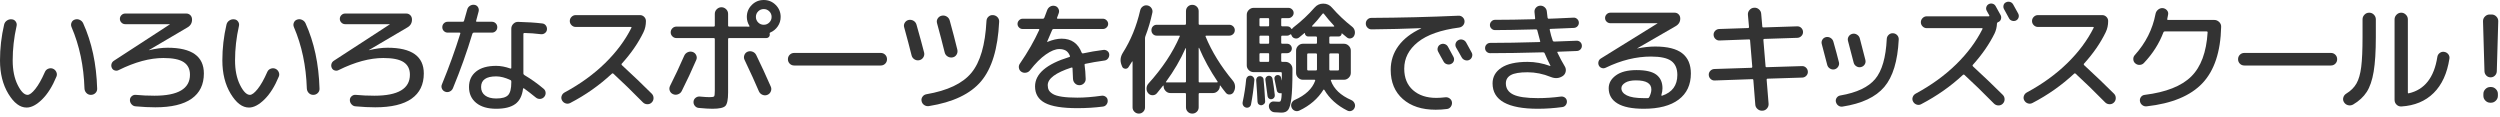 <?xml version="1.0" encoding="UTF-8" standalone="no"?>
<svg width="662px" height="31px" viewBox="0 0 662 31" version="1.1" xmlns="http://www.w3.org/2000/svg" xmlns:xlink="http://www.w3.org/1999/xlink">
    <!-- Generator: Sketch 48.2 (47327) - http://www.bohemiancoding.com/sketch -->
    <title>copy</title>
    <desc>Created with Sketch.</desc>
    <defs></defs>
    <g id="img_kidsclub_bg" stroke="none" stroke-width="1" fill="none" fill-rule="evenodd" transform="translate(-29, -15)">
        <g id="copy" transform="translate(29, 15)" fill="#333333">
            <path d="M22.368,23.424 C22.177,17.451 21.035,12.032 18.944,7.168 C18.773,6.763 18.773,6.363 18.944,5.968 C19.115,5.573 19.403,5.312 19.808,5.184 C20.235,5.035 20.661,5.056 21.089,5.248 C21.514,5.44 21.824,5.739 22.016,6.144 C24.299,11.157 25.536,16.928 25.728,23.456 C25.749,23.925 25.595,24.32 25.264,24.64 C24.933,24.96 24.533,25.12 24.064,25.12 C23.595,25.12 23.2,24.955 22.881,24.624 C22.56,24.293 22.389,23.893 22.368,23.424 M7.04,28.48 C5.291,28.48 3.681,27.264 2.208,24.832 C0.736,22.4 0,19.456 0,16 C0,12.8 0.363,9.643 1.089,6.528 C1.195,6.059 1.451,5.691 1.856,5.424 C2.262,5.157 2.699,5.056 3.169,5.12 C3.595,5.163 3.931,5.365 4.177,5.728 C4.422,6.091 4.491,6.486 4.385,6.912 C3.701,9.942 3.36,12.971 3.36,16 C3.36,18.56 3.798,20.72 4.673,22.48 C5.547,24.24 6.422,25.12 7.297,25.12 C7.829,25.12 8.513,24.603 9.345,23.568 C10.177,22.533 11.018,21.046 11.872,19.104 C12.043,18.677 12.337,18.379 12.753,18.208 C13.169,18.037 13.579,18.027 13.984,18.176 C14.411,18.347 14.721,18.64 14.912,19.056 C15.104,19.472 15.115,19.883 14.944,20.288 C13.878,22.869 12.613,24.88 11.152,26.32 C9.691,27.76 8.32,28.48 7.04,28.48" id="Fill-1"></path>
            <path d="M31.425,18.56 C31.105,18.731 30.764,18.763 30.402,18.656 C30.038,18.55 29.782,18.336 29.633,18.016 C29.462,17.675 29.425,17.323 29.521,16.96 C29.617,16.598 29.825,16.31 30.145,16.096 L44.961,6.464 L44.993,6.432 L44.961,6.4 L33.154,6.4 C32.769,6.4 32.438,6.262 32.161,5.984 C31.884,5.707 31.745,5.376 31.745,4.992 C31.745,4.608 31.884,4.278 32.161,4 C32.438,3.723 32.769,3.584 33.154,3.584 L49.345,3.584 C49.75,3.584 50.097,3.723 50.385,4 C50.673,4.278 50.827,4.63 50.849,5.056 C50.892,6.038 50.487,6.774 49.633,7.264 L39.457,13.248 L39.425,13.28 L39.521,13.28 C41.291,12.853 42.913,12.64 44.385,12.64 C50.785,12.64 53.986,14.912 53.986,19.456 C53.986,22.379 52.907,24.603 50.753,26.128 C48.598,27.653 45.388,28.416 41.121,28.416 C39.542,28.416 37.814,28.331 35.937,28.16 C35.51,28.139 35.148,27.963 34.849,27.632 C34.55,27.301 34.402,26.923 34.402,26.496 C34.402,26.091 34.561,25.749 34.881,25.472 C35.201,25.195 35.564,25.078 35.969,25.12 C37.527,25.269 39.169,25.344 40.897,25.344 C47.169,25.344 50.305,23.488 50.305,19.776 C50.305,18.304 49.756,17.2 48.657,16.464 C47.558,15.728 45.761,15.36 43.265,15.36 C39.681,15.36 35.735,16.427 31.425,18.56" id="Fill-3"></path>
            <path d="M81.248,23.424 C81.057,17.451 79.915,12.032 77.824,7.168 C77.653,6.763 77.653,6.363 77.824,5.968 C77.995,5.573 78.283,5.312 78.688,5.184 C79.115,5.035 79.541,5.056 79.969,5.248 C80.394,5.44 80.704,5.739 80.896,6.144 C83.179,11.157 84.416,16.928 84.608,23.456 C84.629,23.925 84.475,24.32 84.144,24.64 C83.813,24.96 83.413,25.12 82.944,25.12 C82.475,25.12 82.08,24.955 81.761,24.624 C81.44,24.293 81.269,23.893 81.248,23.424 M65.92,28.48 C64.171,28.48 62.561,27.264 61.088,24.832 C59.616,22.4 58.88,19.456 58.88,16 C58.88,12.8 59.243,9.643 59.969,6.528 C60.075,6.059 60.331,5.691 60.736,5.424 C61.142,5.157 61.579,5.056 62.049,5.12 C62.475,5.163 62.811,5.365 63.057,5.728 C63.302,6.091 63.371,6.486 63.265,6.912 C62.581,9.942 62.24,12.971 62.24,16 C62.24,18.56 62.678,20.72 63.553,22.48 C64.427,24.24 65.302,25.12 66.177,25.12 C66.709,25.12 67.393,24.603 68.225,23.568 C69.057,22.533 69.898,21.046 70.752,19.104 C70.923,18.677 71.217,18.379 71.633,18.208 C72.049,18.037 72.459,18.027 72.864,18.176 C73.291,18.347 73.601,18.64 73.792,19.056 C73.984,19.472 73.995,19.883 73.824,20.288 C72.758,22.869 71.493,24.88 70.032,26.32 C68.571,27.76 67.2,28.48 65.92,28.48" id="Fill-5"></path>
            <path d="M89.664,18.56 C89.344,18.731 89.003,18.763 88.641,18.656 C88.277,18.55 88.021,18.336 87.872,18.016 C87.701,17.675 87.664,17.323 87.76,16.96 C87.856,16.598 88.064,16.31 88.384,16.096 L103.2,6.464 L103.232,6.432 L103.2,6.4 L91.393,6.4 C91.008,6.4 90.677,6.262 90.4,5.984 C90.123,5.707 89.984,5.376 89.984,4.992 C89.984,4.608 90.123,4.278 90.4,4 C90.677,3.723 91.008,3.584 91.393,3.584 L107.584,3.584 C107.989,3.584 108.336,3.723 108.624,4 C108.912,4.278 109.066,4.63 109.088,5.056 C109.131,6.038 108.726,6.774 107.872,7.264 L97.696,13.248 L97.664,13.28 L97.76,13.28 C99.53,12.853 101.152,12.64 102.624,12.64 C109.024,12.64 112.225,14.912 112.225,19.456 C112.225,22.379 111.146,24.603 108.992,26.128 C106.837,27.653 103.627,28.416 99.36,28.416 C97.781,28.416 96.053,28.331 94.176,28.16 C93.749,28.139 93.387,27.963 93.088,27.632 C92.789,27.301 92.641,26.923 92.641,26.496 C92.641,26.091 92.8,25.749 93.12,25.472 C93.44,25.195 93.803,25.078 94.208,25.12 C95.766,25.269 97.408,25.344 99.136,25.344 C105.408,25.344 108.544,23.488 108.544,19.776 C108.544,18.304 107.995,17.2 106.896,16.464 C105.797,15.728 104,15.36 101.504,15.36 C97.92,15.36 93.974,16.427 89.664,18.56" id="Fill-7"></path>
            <path d="M135.393,21.824 L135.393,21.568 C135.393,21.397 135.33,21.28 135.202,21.216 C133.814,20.555 132.545,20.224 131.393,20.224 C128.726,20.224 127.393,21.163 127.393,23.04 C127.393,24 127.746,24.747 128.45,25.28 C129.154,25.813 130.134,26.08 131.393,26.08 C132.929,26.08 133.98,25.782 134.545,25.184 C135.11,24.587 135.393,23.467 135.393,21.824 M143.585,6.208 C143.991,6.251 144.31,6.432 144.545,6.752 C144.78,7.072 144.875,7.435 144.833,7.84 C144.79,8.224 144.609,8.533 144.289,8.768 C143.969,9.003 143.618,9.099 143.233,9.056 C141.676,8.864 140.236,8.758 138.914,8.736 C138.7,8.736 138.593,8.822 138.593,8.992 L138.593,19.488 C138.593,19.616 138.678,19.744 138.849,19.872 C140.62,20.917 142.327,22.134 143.969,23.52 C144.289,23.798 144.459,24.144 144.481,24.56 C144.502,24.976 144.374,25.344 144.097,25.664 C143.82,25.984 143.468,26.16 143.041,26.192 C142.615,26.224 142.23,26.101 141.889,25.824 C140.652,24.822 139.618,24.021 138.786,23.424 C138.636,23.318 138.539,23.349 138.497,23.52 C138.262,25.376 137.575,26.72 136.433,27.552 C135.291,28.384 133.612,28.8 131.393,28.8 C129.132,28.8 127.367,28.282 126.097,27.248 C124.828,26.214 124.193,24.811 124.193,23.04 C124.193,21.312 124.817,19.947 126.065,18.944 C127.313,17.942 129.089,17.44 131.393,17.44 C132.566,17.44 133.814,17.675 135.137,18.144 C135.308,18.187 135.393,18.123 135.393,17.952 L135.393,7.584 C135.393,7.094 135.575,6.667 135.937,6.304 C136.3,5.942 136.726,5.771 137.217,5.792 C139.692,5.856 141.814,5.995 143.585,6.208 M119.089,24.24 C118.695,24.422 118.294,24.437 117.889,24.288 C117.484,24.139 117.196,23.872 117.025,23.488 C116.854,23.104 116.854,22.72 117.025,22.336 C118.903,17.771 120.524,13.291 121.889,8.896 C121.932,8.725 121.868,8.64 121.698,8.64 L118.561,8.64 C118.156,8.64 117.814,8.501 117.538,8.224 C117.26,7.947 117.122,7.605 117.122,7.2 C117.122,6.795 117.26,6.453 117.538,6.176 C117.814,5.899 118.156,5.76 118.561,5.76 L122.53,5.76 C122.721,5.76 122.838,5.675 122.881,5.504 C123.308,4.011 123.585,3.03 123.713,2.56 C123.82,2.134 124.054,1.798 124.417,1.552 C124.78,1.307 125.174,1.216 125.601,1.28 C126.006,1.323 126.322,1.515 126.545,1.856 C126.769,2.198 126.838,2.571 126.753,2.976 C126.604,3.552 126.379,4.395 126.081,5.504 C126.039,5.675 126.102,5.76 126.273,5.76 L130.242,5.76 C130.646,5.76 130.988,5.899 131.265,6.176 C131.542,6.453 131.681,6.795 131.681,7.2 C131.681,7.605 131.542,7.947 131.265,8.224 C130.988,8.501 130.646,8.64 130.242,8.64 L125.441,8.64 C125.291,8.64 125.174,8.736 125.089,8.928 C123.638,13.749 121.921,18.56 119.937,23.36 C119.766,23.765 119.484,24.059 119.089,24.24" id="Fill-9"></path>
            <path d="M151.009,27.264 C150.604,27.477 150.194,27.514 149.778,27.376 C149.362,27.237 149.046,26.976 148.833,26.592 C148.619,26.208 148.582,25.813 148.721,25.408 C148.86,25.003 149.121,24.694 149.505,24.48 C153.622,22.262 157.185,19.685 160.194,16.752 C163.201,13.819 165.537,10.688 167.201,7.36 C167.265,7.211 167.212,7.136 167.041,7.136 L152.449,7.136 C152.022,7.136 151.655,6.982 151.345,6.672 C151.035,6.363 150.881,5.995 150.881,5.568 C150.881,5.141 151.035,4.774 151.345,4.464 C151.655,4.155 152.022,4 152.449,4 L169.473,4 C169.9,4 170.268,4.155 170.577,4.464 C170.886,4.774 171.041,5.141 171.041,5.568 C171.041,6.656 170.827,7.638 170.402,8.512 C169.035,11.349 167.115,14.134 164.641,16.864 C164.534,16.971 164.545,17.099 164.673,17.248 C167.617,19.957 170.251,22.475 172.577,24.8 C172.897,25.12 173.057,25.51 173.057,25.968 C173.057,26.427 172.897,26.816 172.577,27.136 C172.257,27.456 171.867,27.611 171.409,27.6 C170.95,27.589 170.561,27.424 170.241,27.104 C167.34,24.16 164.738,21.632 162.433,19.52 C162.305,19.392 162.166,19.392 162.017,19.52 C158.71,22.592 155.041,25.174 151.009,27.264" id="Fill-11"></path>
            <path d="M200.768,5.952 C201.173,6.358 201.664,6.56 202.241,6.56 C202.817,6.56 203.307,6.358 203.712,5.952 C204.118,5.547 204.321,5.056 204.321,4.48 C204.321,3.904 204.118,3.413 203.712,3.008 C203.307,2.603 202.817,2.4 202.241,2.4 C201.664,2.4 201.173,2.603 200.768,3.008 C200.363,3.413 200.161,3.904 200.161,4.48 C200.161,5.056 200.363,5.547 200.768,5.952 M200.96,24.192 C200.022,21.973 198.752,19.189 197.153,15.84 C196.96,15.435 196.945,15.019 197.105,14.592 C197.264,14.165 197.547,13.867 197.953,13.696 C198.379,13.526 198.811,13.52 199.248,13.68 C199.685,13.84 200.011,14.123 200.224,14.528 C201.547,17.238 202.837,20.032 204.096,22.912 C204.289,23.339 204.293,23.771 204.113,24.208 C203.931,24.645 203.627,24.95 203.201,25.12 C202.774,25.291 202.341,25.285 201.905,25.104 C201.467,24.923 201.153,24.619 200.96,24.192 M199.073,1.312 C199.947,0.437 201.003,0 202.241,0 C203.477,0 204.534,0.437 205.409,1.312 C206.283,2.187 206.72,3.243 206.72,4.48 C206.72,5.397 206.464,6.229 205.953,6.976 C205.441,7.723 204.779,8.267 203.968,8.608 C203.819,8.672 203.765,8.779 203.808,8.928 C203.83,8.992 203.84,9.088 203.84,9.216 C203.84,9.451 203.749,9.654 203.569,9.824 C203.387,9.995 203.179,10.08 202.945,10.08 L193.088,10.08 C192.897,10.08 192.8,10.176 192.8,10.368 L192.8,24.48 C192.8,26.358 192.56,27.547 192.08,28.048 C191.6,28.549 190.454,28.8 188.64,28.8 C187.765,28.8 186.549,28.725 184.993,28.576 C184.587,28.533 184.251,28.347 183.985,28.016 C183.717,27.685 183.606,27.306 183.649,26.88 C183.691,26.475 183.877,26.144 184.208,25.888 C184.539,25.632 184.917,25.526 185.344,25.568 C186.454,25.675 187.307,25.728 187.905,25.728 C188.587,25.728 188.987,25.654 189.105,25.504 C189.221,25.355 189.281,24.864 189.281,24.032 L189.281,10.368 C189.281,10.176 189.184,10.08 188.993,10.08 L179.136,10.08 C178.709,10.08 178.347,9.931 178.048,9.632 C177.749,9.333 177.6,8.982 177.6,8.576 C177.6,8.15 177.749,7.787 178.048,7.488 C178.347,7.189 178.709,7.04 179.136,7.04 L188.993,7.04 C189.184,7.04 189.281,6.944 189.281,6.752 L189.281,3.68 C189.281,3.189 189.456,2.774 189.808,2.432 C190.161,2.091 190.571,1.92 191.04,1.92 C191.509,1.92 191.92,2.091 192.273,2.432 C192.624,2.774 192.8,3.189 192.8,3.68 L192.8,6.752 C192.8,6.944 192.897,7.04 193.088,7.04 L197.537,7.04 C197.899,7.04 198.165,7.051 198.336,7.072 C198.379,7.072 198.416,7.051 198.449,7.008 C198.481,6.966 198.486,6.923 198.464,6.88 C197.995,6.134 197.76,5.333 197.76,4.48 C197.76,3.243 198.198,2.187 199.073,1.312 M179.521,24.976 C179.073,25.136 178.635,25.12 178.208,24.928 C177.782,24.736 177.494,24.427 177.344,24 C177.195,23.574 177.227,23.147 177.441,22.72 C178.677,20.288 179.925,17.632 181.184,14.752 C181.376,14.326 181.685,14.016 182.113,13.824 C182.539,13.632 182.976,13.611 183.424,13.76 C183.851,13.91 184.161,14.192 184.352,14.608 C184.544,15.024 184.555,15.435 184.384,15.84 C183.19,18.614 181.899,21.376 180.512,24.128 C180.299,24.534 179.968,24.816 179.521,24.976" id="Fill-13"></path>
            <path d="M210.305,17.344 C209.835,17.344 209.441,17.184 209.121,16.864 C208.801,16.544 208.641,16.15 208.641,15.68 C208.641,15.211 208.801,14.816 209.121,14.496 C209.441,14.176 209.835,14.016 210.305,14.016 L233.217,14.016 C233.686,14.016 234.081,14.176 234.401,14.496 C234.721,14.816 234.881,15.211 234.881,15.68 C234.881,16.15 234.721,16.544 234.401,16.864 C234.081,17.184 233.686,17.344 233.217,17.344 L210.305,17.344 Z" id="Fill-15"></path>
            <path d="M253.297,14.464 C253.052,14.869 252.693,15.115 252.225,15.2 C251.755,15.285 251.318,15.2 250.913,14.944 C250.507,14.688 250.251,14.325 250.145,13.856 C249.59,11.595 248.918,9.024 248.129,6.144 C248.001,5.696 248.06,5.28 248.305,4.896 C248.55,4.512 248.897,4.267 249.345,4.16 C249.814,4.053 250.257,4.123 250.673,4.368 C251.089,4.613 251.36,4.971 251.489,5.44 C252.257,8.214 252.929,10.784 253.505,13.152 C253.611,13.621 253.542,14.059 253.297,14.464 M261.761,4.4 C262.102,4.091 262.507,3.957 262.977,4 C263.446,4.043 263.835,4.229 264.145,4.56 C264.454,4.891 264.598,5.291 264.577,5.76 C264.235,12.885 262.646,18.133 259.809,21.504 C256.972,24.875 252.353,27.072 245.953,28.096 C245.505,28.16 245.094,28.064 244.721,27.808 C244.348,27.552 244.118,27.2 244.033,26.752 C243.947,26.347 244.027,25.968 244.273,25.616 C244.518,25.264 244.854,25.046 245.281,24.96 C250.913,24 254.897,22.107 257.233,19.28 C259.568,16.453 260.897,11.883 261.217,5.568 C261.238,5.099 261.419,4.709 261.761,4.4 M241.377,14.624 C240.886,12.64 240.235,10.176 239.425,7.232 C239.297,6.805 239.35,6.4 239.585,6.016 C239.819,5.632 240.161,5.387 240.609,5.28 C241.078,5.195 241.51,5.269 241.905,5.504 C242.3,5.739 242.561,6.08 242.689,6.528 C243.649,9.92 244.321,12.384 244.705,13.92 C244.812,14.368 244.742,14.789 244.497,15.184 C244.251,15.579 243.905,15.829 243.457,15.936 C242.987,16.043 242.55,15.968 242.145,15.712 C241.739,15.456 241.484,15.093 241.377,14.624" id="Fill-17"></path>
            <path d="M270.784,7.68 C270.422,7.68 270.107,7.547 269.841,7.28 C269.573,7.013 269.44,6.699 269.44,6.336 C269.44,5.973 269.573,5.654 269.841,5.376 C270.107,5.099 270.422,4.96 270.784,4.96 L276.16,4.96 C276.331,4.96 276.459,4.864 276.545,4.672 C276.886,3.819 277.131,3.168 277.28,2.72 C277.43,2.293 277.696,1.968 278.08,1.744 C278.465,1.52 278.881,1.462 279.328,1.568 C279.733,1.654 280.043,1.893 280.257,2.288 C280.47,2.683 280.502,3.083 280.352,3.488 C280.309,3.595 280.24,3.787 280.144,4.064 C280.049,4.342 279.969,4.555 279.904,4.704 C279.861,4.875 279.926,4.96 280.097,4.96 L292.064,4.96 C292.427,4.96 292.747,5.099 293.024,5.376 C293.302,5.654 293.44,5.973 293.44,6.336 C293.44,6.699 293.302,7.013 293.024,7.28 C292.747,7.547 292.427,7.68 292.064,7.68 L279.009,7.68 C278.816,7.68 278.688,7.755 278.625,7.904 C278.517,8.16 278.069,9.205 277.28,11.04 L277.28,11.104 L277.345,11.104 C278.731,10.528 279.989,10.24 281.12,10.24 C283.701,10.24 285.472,11.477 286.432,13.952 C286.517,14.101 286.625,14.165 286.753,14.144 C288.502,13.76 290.315,13.451 292.192,13.216 C292.576,13.174 292.923,13.269 293.232,13.504 C293.542,13.739 293.707,14.048 293.728,14.432 C293.75,14.838 293.638,15.195 293.392,15.504 C293.147,15.813 292.833,15.99 292.448,16.032 C290.571,16.288 288.896,16.576 287.425,16.896 C287.232,16.939 287.157,17.046 287.2,17.216 C287.349,18.262 287.445,19.477 287.488,20.864 C287.51,21.333 287.355,21.734 287.024,22.064 C286.693,22.395 286.294,22.56 285.824,22.56 C285.355,22.56 284.961,22.395 284.64,22.064 C284.32,21.734 284.149,21.333 284.129,20.864 C284.086,19.584 284.043,18.645 284.001,18.048 C284.001,17.899 283.904,17.846 283.713,17.888 C279.531,19.254 277.44,20.811 277.44,22.56 C277.44,23.072 277.536,23.51 277.728,23.872 C277.921,24.235 278.283,24.576 278.816,24.896 C279.349,25.216 280.155,25.456 281.232,25.616 C282.309,25.776 283.659,25.856 285.28,25.856 C287.179,25.856 289.334,25.685 291.744,25.344 C292.129,25.302 292.48,25.397 292.801,25.632 C293.12,25.867 293.291,26.176 293.312,26.56 C293.355,26.966 293.254,27.333 293.009,27.664 C292.763,27.994 292.437,28.181 292.032,28.224 C289.899,28.501 287.648,28.64 285.28,28.64 C281.312,28.64 278.453,28.176 276.704,27.248 C274.955,26.32 274.08,24.864 274.08,22.88 C274.08,19.552 277.098,16.96 283.137,15.104 C283.328,15.061 283.382,14.944 283.297,14.752 C283.019,14.091 282.651,13.632 282.192,13.376 C281.733,13.12 281.163,12.992 280.48,12.992 C279.477,12.992 278.294,13.472 276.929,14.432 C275.563,15.392 274.177,16.779 272.768,18.592 C272.491,18.955 272.129,19.174 271.68,19.248 C271.232,19.323 270.827,19.243 270.465,19.008 C270.101,18.774 269.883,18.437 269.808,18 C269.733,17.563 269.824,17.174 270.08,16.832 C272.149,13.824 273.856,10.848 275.2,7.904 C275.221,7.862 275.217,7.813 275.184,7.76 C275.152,7.707 275.104,7.68 275.041,7.68 L270.784,7.68 Z" id="Fill-19"></path>
            <path d="M317.408,12.704 L317.408,21.568 C317.408,21.739 317.493,21.824 317.664,21.824 L322.304,21.824 C322.346,21.824 322.384,21.803 322.416,21.76 C322.448,21.718 322.453,21.675 322.431,21.632 C320.427,18.667 318.784,15.67 317.504,12.64 C317.461,12.64 317.429,12.662 317.408,12.704 Z M313.76,21.824 C313.952,21.824 314.048,21.739 314.048,21.568 L314.048,12.8 C314.026,12.758 313.994,12.736 313.952,12.736 C312.587,15.808 310.858,18.774 308.767,21.632 C308.682,21.76 308.715,21.824 308.864,21.824 L313.76,21.824 Z M316.912,29.6 C316.581,29.92 316.18,30.08 315.712,30.08 C315.242,30.08 314.847,29.92 314.528,29.6 C314.208,29.28 314.048,28.885 314.048,28.416 L314.048,24.928 C314.048,24.736 313.952,24.64 313.76,24.64 L309.92,24.64 C309.429,24.64 309.008,24.459 308.656,24.096 C308.304,23.734 308.128,23.307 308.128,22.816 L308.128,22.752 C308.128,22.709 308.112,22.678 308.08,22.656 C308.048,22.635 308.011,22.645 307.968,22.688 L306.336,24.704 C306.037,25.046 305.658,25.216 305.2,25.216 C304.741,25.216 304.362,25.046 304.064,24.704 C303.744,24.342 303.589,23.915 303.599,23.424 C303.61,22.933 303.776,22.507 304.095,22.144 C307.786,18.07 310.549,13.91 312.384,9.664 C312.469,9.515 312.416,9.44 312.223,9.44 L306.304,9.44 C305.898,9.44 305.562,9.302 305.296,9.024 C305.029,8.747 304.896,8.406 304.896,8 C304.896,7.595 305.029,7.254 305.296,6.976 C305.562,6.699 305.898,6.56 306.304,6.56 L313.76,6.56 C313.952,6.56 314.048,6.464 314.048,6.272 L314.048,2.944 C314.048,2.475 314.208,2.08 314.528,1.76 C314.847,1.44 315.242,1.28 315.712,1.28 C316.18,1.28 316.581,1.44 316.912,1.76 C317.242,2.08 317.408,2.475 317.408,2.944 L317.408,6.272 C317.408,6.464 317.493,6.56 317.664,6.56 L325.504,6.56 C325.909,6.56 326.256,6.699 326.544,6.976 C326.832,7.254 326.975,7.595 326.975,8 C326.975,8.406 326.832,8.747 326.544,9.024 C326.256,9.302 325.909,9.44 325.504,9.44 L319.391,9.44 C319.242,9.44 319.189,9.515 319.232,9.664 C320.874,13.654 323.285,17.558 326.464,21.376 C326.804,21.782 326.997,22.256 327.04,22.8 C327.082,23.344 326.965,23.851 326.688,24.32 L326.656,24.416 C326.421,24.779 326.091,24.982 325.664,25.024 C325.237,25.067 324.885,24.917 324.608,24.576 C323.968,23.787 323.488,23.158 323.168,22.688 C323.146,22.645 323.114,22.63 323.072,22.64 C323.029,22.651 323.008,22.678 323.008,22.72 L323.008,22.816 C323.008,23.307 322.826,23.734 322.464,24.096 C322.1,24.459 321.675,24.64 321.183,24.64 L317.664,24.64 C317.493,24.64 317.408,24.736 317.408,24.928 L317.408,28.416 C317.408,28.885 317.242,29.28 316.912,29.6 Z M297.12,17.568 L296.96,17.152 C296.554,16.064 296.682,14.997 297.344,13.952 C299.434,10.667 300.96,6.933 301.92,2.752 C302.026,2.304 302.261,1.952 302.624,1.696 C302.986,1.44 303.391,1.355 303.84,1.44 C304.288,1.526 304.639,1.755 304.896,2.128 C305.152,2.501 305.237,2.902 305.152,3.328 C304.682,5.526 304.064,7.616 303.296,9.6 C303.232,9.792 303.2,9.974 303.2,10.144 L303.2,28.448 C303.2,28.896 303.04,29.28 302.72,29.6 C302.4,29.92 302.015,30.08 301.568,30.08 C301.12,30.08 300.73,29.92 300.4,29.6 C300.069,29.28 299.904,28.896 299.904,28.448 L299.904,16.32 C299.904,16.278 299.887,16.256 299.856,16.256 C299.824,16.256 299.797,16.267 299.776,16.288 C299.562,16.651 299.242,17.152 298.816,17.792 C298.602,18.112 298.299,18.246 297.904,18.192 C297.509,18.139 297.248,17.931 297.12,17.568 Z" id="Fill-21"></path>
            <path d="M352.288,14.144 C352.096,14.144 352,14.24 352,14.432 L352,18.368 C352,18.56 352.096,18.656 352.288,18.656 L354.304,18.656 C354.475,18.656 354.559,18.56 354.559,18.368 L354.559,14.432 C354.559,14.24 354.475,14.144 354.304,14.144 L352.288,14.144 Z M347.519,7.04 L353.184,7.04 C353.226,7.04 353.264,7.019 353.296,6.976 C353.328,6.934 353.322,6.891 353.28,6.848 C352.213,5.696 351.307,4.63 350.559,3.648 C350.453,3.52 350.336,3.52 350.208,3.648 C349.268,4.864 348.351,5.931 347.456,6.848 C347.413,6.891 347.402,6.934 347.424,6.976 C347.445,7.019 347.476,7.04 347.519,7.04 Z M348.736,18.368 L348.736,14.432 C348.736,14.24 348.64,14.144 348.448,14.144 L346.432,14.144 C346.24,14.144 346.143,14.24 346.143,14.432 L346.143,18.368 C346.143,18.56 346.24,18.656 346.432,18.656 L348.448,18.656 C348.64,18.656 348.736,18.56 348.736,18.368 Z M336.704,26.272 C336.448,26.315 336.219,26.256 336.016,26.096 C335.813,25.936 335.69,25.728 335.648,25.472 C335.498,24.192 335.307,22.752 335.072,21.152 C335.029,20.896 335.088,20.662 335.248,20.448 C335.408,20.235 335.616,20.107 335.872,20.064 C336.128,20.021 336.362,20.075 336.576,20.224 C336.789,20.373 336.917,20.576 336.96,20.832 C337.194,22.176 337.397,23.627 337.568,25.184 C337.589,25.462 337.519,25.702 337.36,25.904 C337.2,26.107 336.981,26.229 336.704,26.272 Z M336.064,16.128 L336.064,14.336 C336.064,14.165 335.978,14.08 335.808,14.08 L333.792,14.08 C333.6,14.08 333.504,14.165 333.504,14.336 L333.504,16.128 C333.504,16.299 333.6,16.384 333.792,16.384 L335.808,16.384 C335.978,16.384 336.064,16.299 336.064,16.128 Z M336.064,11.328 L336.064,9.728 C336.064,9.536 335.978,9.44 335.808,9.44 L333.792,9.44 C333.6,9.44 333.504,9.536 333.504,9.728 L333.504,11.328 C333.504,11.499 333.6,11.584 333.792,11.584 L335.808,11.584 C335.978,11.584 336.064,11.499 336.064,11.328 Z M336.064,6.688 L336.064,5.056 C336.064,4.886 335.978,4.8 335.808,4.8 L333.792,4.8 C333.6,4.8 333.504,4.886 333.504,5.056 L333.504,6.688 C333.504,6.88 333.6,6.976 333.792,6.976 L335.808,6.976 C335.978,6.976 336.064,6.88 336.064,6.688 Z M334.048,27.872 C333.77,27.893 333.53,27.819 333.328,27.648 C333.125,27.477 333.013,27.253 332.992,26.976 C332.928,25.397 332.81,23.499 332.64,21.28 C332.618,21.003 332.688,20.758 332.848,20.544 C333.008,20.331 333.226,20.214 333.504,20.192 C333.76,20.15 334,20.208 334.224,20.368 C334.448,20.528 334.57,20.747 334.592,21.024 C334.763,22.774 334.901,24.694 335.008,26.784 C335.029,27.061 334.944,27.301 334.752,27.504 C334.559,27.707 334.325,27.829 334.048,27.872 Z M352.288,9.664 C352.096,9.664 352,9.76 352,9.952 L352,11.328 C352,11.499 352.096,11.584 352.288,11.584 L355.872,11.584 C356.362,11.584 356.789,11.766 357.152,12.128 C357.515,12.491 357.696,12.917 357.696,13.408 L357.696,19.296 C357.696,19.787 357.515,20.214 357.152,20.576 C356.789,20.939 356.362,21.12 355.872,21.12 L352.608,21.12 C352.436,21.12 352.373,21.195 352.416,21.344 C353.184,23.541 354.986,25.259 357.824,26.496 C358.208,26.667 358.49,26.944 358.672,27.328 C358.852,27.712 358.869,28.096 358.72,28.48 C358.57,28.885 358.304,29.168 357.92,29.328 C357.536,29.488 357.152,29.472 356.767,29.28 C354.08,27.936 352.053,26.112 350.688,23.808 C350.602,23.68 350.517,23.67 350.432,23.776 C348.981,26.123 346.858,27.957 344.064,29.28 C343.658,29.472 343.259,29.488 342.864,29.328 C342.469,29.168 342.186,28.885 342.016,28.48 C341.845,28.096 341.845,27.707 342.016,27.312 C342.186,26.917 342.464,26.635 342.848,26.464 C345.684,25.206 347.488,23.51 348.256,21.376 C348.299,21.206 348.234,21.12 348.064,21.12 L346.143,21.12 L345.024,21.12 C344.533,21.12 344.106,20.939 343.744,20.576 C343.381,20.214 343.2,19.787 343.2,19.296 L343.2,13.408 C343.2,12.917 343.381,12.491 343.744,12.128 C344.106,11.766 344.533,11.584 345.024,11.584 L348.448,11.584 C348.64,11.584 348.736,11.499 348.736,11.328 L348.736,9.952 C348.736,9.76 348.64,9.664 348.448,9.664 L346.4,9.664 C346.165,9.664 345.963,9.579 345.792,9.408 C345.621,9.238 345.536,9.035 345.536,8.8 C345.536,8.779 345.525,8.758 345.504,8.736 C345.482,8.715 345.461,8.715 345.44,8.736 C344.8,9.291 344.309,9.696 343.968,9.952 C343.648,10.187 343.29,10.256 342.896,10.16 C342.501,10.064 342.219,9.835 342.048,9.472 C342.026,9.43 342.005,9.376 341.984,9.312 C341.963,9.248 341.941,9.206 341.92,9.184 C341.877,9.056 341.792,9.035 341.664,9.12 C341.408,9.333 341.131,9.44 340.832,9.44 L339.552,9.44 C339.36,9.44 339.264,9.536 339.264,9.728 L339.264,11.328 C339.264,11.499 339.36,11.584 339.552,11.584 L340.832,11.584 C341.173,11.584 341.467,11.707 341.712,11.952 C341.957,12.198 342.08,12.491 342.08,12.832 C342.08,13.174 341.957,13.467 341.712,13.712 C341.467,13.957 341.173,14.08 340.832,14.08 L339.552,14.08 C339.36,14.08 339.264,14.165 339.264,14.336 L339.264,16.128 C339.264,16.299 339.36,16.384 339.552,16.384 L340.416,16.384 C340.906,16.384 341.333,16.566 341.696,16.928 C342.059,17.291 342.24,17.718 342.24,18.208 L342.24,18.944 C342.24,22.144 342.143,24.512 341.952,26.048 C341.76,27.584 341.476,28.597 341.103,29.088 C340.73,29.579 340.149,29.824 339.36,29.824 C338.891,29.824 338.272,29.792 337.504,29.728 C337.099,29.707 336.752,29.547 336.464,29.248 C336.176,28.949 336.021,28.587 336,28.16 C335.978,27.776 336.106,27.456 336.384,27.2 C336.661,26.944 336.992,26.838 337.376,26.88 C338.059,26.923 338.453,26.944 338.559,26.944 C338.773,26.944 338.923,26.917 339.008,26.864 C339.093,26.811 339.173,26.63 339.248,26.32 C339.322,26.011 339.37,25.515 339.392,24.832 C339.392,24.683 339.307,24.63 339.136,24.672 C338.901,24.715 338.683,24.672 338.48,24.544 C338.277,24.416 338.154,24.235 338.112,24 C338.026,23.51 337.813,22.475 337.472,20.896 C337.429,20.662 337.476,20.443 337.616,20.24 C337.755,20.038 337.941,19.915 338.176,19.872 C338.41,19.83 338.635,19.878 338.848,20.016 C339.06,20.155 339.189,20.342 339.232,20.576 C339.253,20.662 339.28,20.779 339.311,20.928 C339.344,21.078 339.37,21.195 339.392,21.28 L339.424,21.28 L339.424,19.392 C339.424,19.2 339.339,19.104 339.168,19.104 L331.968,19.104 C331.476,19.104 331.051,18.928 330.688,18.576 C330.325,18.224 330.143,17.803 330.143,17.312 L330.143,3.904 C330.143,3.414 330.325,2.987 330.688,2.624 C331.051,2.262 331.476,2.08 331.968,2.08 L341.184,2.08 C341.547,2.08 341.866,2.214 342.143,2.48 C342.421,2.747 342.559,3.061 342.559,3.424 C342.559,3.787 342.421,4.107 342.143,4.384 C341.866,4.662 341.547,4.8 341.184,4.8 L339.552,4.8 C339.36,4.8 339.264,4.886 339.264,5.056 L339.264,6.688 C339.264,6.88 339.36,6.976 339.552,6.976 L340.832,6.976 C341.322,6.976 341.684,7.179 341.92,7.584 C342.005,7.712 342.08,7.734 342.143,7.648 C342.228,7.499 342.368,7.35 342.559,7.2 C344.629,5.6 346.464,3.883 348.064,2.048 C348.683,1.323 349.461,0.96 350.4,0.96 C351.339,0.96 352.106,1.312 352.704,2.016 C354.304,3.851 356.096,5.547 358.08,7.104 C358.421,7.382 358.64,7.739 358.736,8.176 C358.832,8.614 358.784,9.035 358.592,9.44 C358.421,9.803 358.139,10.038 357.744,10.144 C357.349,10.251 356.992,10.176 356.672,9.92 C356.074,9.451 355.637,9.088 355.36,8.832 C355.339,8.811 355.317,8.811 355.296,8.832 C355.274,8.853 355.264,8.875 355.264,8.896 C355.264,9.11 355.189,9.291 355.04,9.44 C354.891,9.59 354.709,9.664 354.496,9.664 L352.288,9.664 Z M329.92,28.48 C329.6,28.394 329.36,28.213 329.2,27.936 C329.04,27.659 328.992,27.36 329.056,27.04 C329.504,24.95 329.813,22.934 329.984,20.992 C330.026,20.694 330.16,20.454 330.384,20.272 C330.608,20.091 330.869,20.011 331.168,20.032 C331.467,20.075 331.712,20.214 331.904,20.448 C332.096,20.683 332.181,20.95 332.16,21.248 C331.946,23.574 331.648,25.718 331.264,27.68 C331.2,27.978 331.034,28.208 330.767,28.368 C330.501,28.528 330.219,28.565 329.92,28.48 Z" id="Fill-23"></path>
            <path d="M388.225,11.232 C388.566,11.829 389.057,12.725 389.697,13.92 C389.889,14.261 389.92,14.629 389.792,15.024 C389.664,15.419 389.419,15.701 389.057,15.872 C388.694,16.043 388.315,16.059 387.92,15.92 C387.526,15.781 387.233,15.531 387.04,15.168 C386.891,14.869 386.646,14.432 386.305,13.856 C385.963,13.28 385.718,12.853 385.569,12.576 C385.376,12.213 385.339,11.845 385.456,11.472 C385.574,11.099 385.814,10.816 386.177,10.624 C386.539,10.432 386.917,10.395 387.313,10.512 C387.707,10.629 388.011,10.869 388.225,11.232 M381.409,11.776 C381.771,11.584 382.15,11.547 382.544,11.664 C382.939,11.781 383.233,12.021 383.425,12.384 C383.745,12.96 384.225,13.845 384.865,15.04 C385.057,15.403 385.094,15.765 384.977,16.128 C384.859,16.491 384.62,16.757 384.257,16.928 C383.915,17.099 383.547,17.125 383.153,17.008 C382.758,16.891 382.464,16.661 382.273,16.32 C382.102,16.021 381.857,15.584 381.537,15.008 C381.217,14.432 380.982,13.995 380.832,13.696 C380.641,13.355 380.603,12.992 380.721,12.608 C380.837,12.224 381.067,11.947 381.409,11.776 M363.168,7.776 C362.763,7.776 362.412,7.627 362.113,7.328 C361.814,7.029 361.664,6.667 361.664,6.24 C361.664,5.813 361.809,5.456 362.097,5.168 C362.385,4.88 362.731,4.736 363.137,4.736 C370.902,4.693 378.593,4.501 386.208,4.16 C386.635,4.139 387.003,4.272 387.313,4.56 C387.621,4.848 387.788,5.195 387.809,5.6 C387.829,6.027 387.702,6.4 387.425,6.72 C387.147,7.04 386.795,7.232 386.369,7.296 C381.504,7.936 377.868,9.221 375.456,11.152 C373.045,13.083 371.841,15.424 371.841,18.176 C371.841,20.608 372.614,22.507 374.161,23.872 C375.707,25.237 377.761,25.92 380.321,25.92 C381.025,25.92 381.835,25.867 382.752,25.76 C383.179,25.717 383.563,25.829 383.905,26.096 C384.246,26.363 384.438,26.699 384.481,27.104 C384.523,27.53 384.416,27.92 384.161,28.272 C383.905,28.624 383.563,28.821 383.137,28.864 C382.177,28.992 381.185,29.056 380.161,29.056 C376.513,29.056 373.617,28.112 371.473,26.224 C369.329,24.336 368.257,21.76 368.257,18.496 C368.257,16.128 368.945,14.011 370.321,12.144 C371.697,10.277 373.697,8.736 376.321,7.52 C376.342,7.52 376.353,7.509 376.353,7.488 C376.353,7.467 376.331,7.456 376.288,7.456 C372.043,7.627 367.669,7.733 363.168,7.776" id="Fill-25"></path>
            <path d="M394.624,14.08 C394.24,14.08 393.915,13.952 393.648,13.696 C393.381,13.44 393.248,13.12 393.248,12.736 C393.248,12.352 393.381,12.027 393.648,11.76 C393.915,11.494 394.24,11.36 394.624,11.36 C398.187,11.36 402.528,11.286 407.648,11.136 C407.818,11.136 407.883,11.061 407.84,10.912 C407.562,9.952 407.307,8.992 407.072,8.032 C407.029,7.862 406.923,7.776 406.752,7.776 C401.845,7.904 398.219,7.968 395.872,7.968 C395.509,7.968 395.194,7.835 394.928,7.568 C394.661,7.302 394.528,6.987 394.528,6.624 C394.528,6.262 394.661,5.942 394.928,5.664 C395.194,5.387 395.509,5.248 395.872,5.248 C398.901,5.248 402.368,5.195 406.272,5.088 C406.464,5.088 406.539,4.982 406.496,4.768 C406.41,4.086 406.357,3.563 406.336,3.2 C406.293,2.752 406.421,2.363 406.72,2.032 C407.019,1.702 407.392,1.526 407.84,1.504 C408.288,1.483 408.683,1.622 409.024,1.92 C409.365,2.219 409.557,2.592 409.6,3.04 L409.792,4.672 C409.835,4.864 409.931,4.96 410.08,4.96 C410.741,4.939 411.435,4.912 412.16,4.88 C412.885,4.848 413.696,4.811 414.592,4.768 C415.488,4.726 416.181,4.694 416.672,4.672 C417.034,4.651 417.354,4.768 417.632,5.024 C417.909,5.28 418.059,5.59 418.08,5.952 C418.102,6.336 417.984,6.667 417.728,6.944 C417.472,7.222 417.152,7.371 416.769,7.392 C414.037,7.52 411.989,7.605 410.624,7.648 C410.41,7.648 410.325,7.734 410.368,7.904 C410.603,8.992 410.869,9.952 411.168,10.784 C411.232,10.934 411.36,11.008 411.552,11.008 C414.133,10.923 416.096,10.848 417.44,10.784 C417.824,10.763 418.154,10.875 418.432,11.12 C418.709,11.366 418.858,11.68 418.88,12.064 C418.901,12.448 418.784,12.779 418.528,13.056 C418.272,13.333 417.952,13.483 417.568,13.504 L412.576,13.696 C412.384,13.696 412.331,13.782 412.416,13.952 C413.034,15.254 413.686,16.47 414.368,17.6 C414.624,18.027 414.698,18.486 414.592,18.976 C414.485,19.467 414.229,19.851 413.824,20.128 C412.864,20.768 411.808,20.853 410.656,20.384 C408.608,19.552 406.561,19.136 404.512,19.136 C402.442,19.136 400.965,19.382 400.08,19.872 C399.194,20.363 398.752,21.099 398.752,22.08 C398.752,23.403 399.397,24.384 400.688,25.024 C401.978,25.664 404.16,25.984 407.232,25.984 C409.216,25.984 411.253,25.846 413.344,25.568 C413.728,25.526 414.074,25.616 414.384,25.84 C414.693,26.064 414.869,26.368 414.912,26.752 C414.954,27.136 414.858,27.488 414.624,27.808 C414.389,28.128 414.08,28.309 413.696,28.352 C411.478,28.651 409.322,28.8 407.232,28.8 C399.232,28.8 395.232,26.56 395.232,22.08 C395.232,20.352 396.011,18.971 397.568,17.936 C399.125,16.902 401.44,16.384 404.512,16.384 C406.496,16.384 408.48,16.747 410.464,17.472 L410.528,17.472 C410.549,17.451 410.561,17.43 410.561,17.408 C409.963,16.235 409.45,15.136 409.024,14.112 C408.96,13.942 408.821,13.856 408.608,13.856 C403.125,14.006 398.464,14.08 394.624,14.08" id="Fill-27"></path>
            <path d="M436.736,25.696 C437.098,24.949 437.28,24.278 437.28,23.68 C437.28,22.08 435.915,21.28 433.184,21.28 C431.968,21.28 431.024,21.488 430.352,21.904 C429.68,22.32 429.344,22.805 429.344,23.36 C429.344,24.15 429.824,24.784 430.784,25.264 C431.744,25.744 433.237,25.984 435.264,25.984 L436.352,25.984 C436.523,25.984 436.651,25.888 436.736,25.696 M425.216,17.92 C424.875,18.091 424.528,18.123 424.176,18.016 C423.824,17.909 423.563,17.696 423.392,17.376 C423.221,17.035 423.184,16.683 423.28,16.32 C423.377,15.957 423.585,15.68 423.904,15.488 L438.881,6.208 L438.912,6.176 L438.881,6.144 L426.432,6.144 C426.048,6.144 425.717,6.011 425.44,5.744 C425.163,5.477 425.024,5.152 425.024,4.768 C425.024,4.384 425.163,4.053 425.44,3.776 C425.717,3.499 426.048,3.36 426.432,3.36 L443.456,3.36 C443.861,3.36 444.203,3.499 444.48,3.776 C444.757,4.053 444.907,4.395 444.928,4.8 C444.97,5.717 444.576,6.422 443.744,6.912 L433.536,12.8 L433.536,12.832 L433.6,12.832 C435.243,12.491 436.81,12.32 438.304,12.32 C441.547,12.32 443.93,12.917 445.456,14.112 C446.981,15.307 447.744,17.088 447.744,19.456 C447.744,22.443 446.667,24.747 444.512,26.368 C442.357,27.989 439.275,28.8 435.264,28.8 C432.171,28.8 429.85,28.33 428.304,27.392 C426.757,26.453 425.984,25.11 425.984,23.36 C425.984,22.016 426.624,20.88 427.904,19.952 C429.184,19.024 430.997,18.56 433.344,18.56 C435.798,18.56 437.557,18.971 438.624,19.792 C439.691,20.613 440.224,21.803 440.224,23.36 C440.224,23.915 440.129,24.512 439.936,25.152 C439.915,25.216 439.925,25.269 439.968,25.312 C440.01,25.355 440.064,25.365 440.129,25.344 C442.816,24.448 444.16,22.613 444.16,19.84 C444.16,18.155 443.627,16.923 442.56,16.144 C441.493,15.365 439.701,14.976 437.184,14.976 C433.258,14.976 429.269,15.957 425.216,17.92" id="Fill-29"></path>
            <path d="M454.049,21.312 C453.644,21.333 453.285,21.2 452.977,20.912 C452.667,20.624 452.502,20.267 452.481,19.84 C452.459,19.435 452.593,19.078 452.881,18.768 C453.169,18.459 453.526,18.293 453.952,18.272 L463.744,17.952 C463.915,17.952 464.001,17.856 464.001,17.664 L463.425,10.72 C463.425,10.528 463.328,10.432 463.137,10.432 L455.328,10.72 C454.923,10.742 454.566,10.608 454.257,10.32 C453.947,10.032 453.781,9.675 453.761,9.248 C453.739,8.843 453.873,8.486 454.16,8.176 C454.448,7.867 454.806,7.702 455.233,7.68 L462.881,7.424 C463.051,7.424 463.137,7.328 463.137,7.136 L462.849,3.936 C462.806,3.446 462.949,3.014 463.28,2.64 C463.612,2.267 464.011,2.07 464.481,2.048 C464.971,2.006 465.403,2.15 465.777,2.48 C466.15,2.811 466.347,3.211 466.368,3.68 L466.656,7.008 C466.656,7.179 466.753,7.264 466.945,7.264 L475.873,6.976 C476.299,6.955 476.661,7.088 476.961,7.376 C477.259,7.664 477.419,8.011 477.441,8.416 C477.462,8.843 477.323,9.211 477.025,9.52 C476.726,9.83 476.374,9.995 475.969,10.016 L467.2,10.304 C467.029,10.304 466.945,10.4 466.945,10.592 L467.521,17.536 C467.521,17.707 467.616,17.792 467.809,17.792 L477.153,17.504 C477.558,17.483 477.915,17.616 478.225,17.904 C478.533,18.192 478.699,18.55 478.721,18.976 C478.741,19.382 478.609,19.739 478.32,20.048 C478.032,20.358 477.675,20.523 477.249,20.544 L468.065,20.832 C467.894,20.832 467.809,20.928 467.809,21.12 L468.32,27.424 C468.363,27.915 468.225,28.347 467.904,28.72 C467.585,29.093 467.19,29.291 466.721,29.312 C466.23,29.354 465.793,29.211 465.408,28.88 C465.025,28.549 464.821,28.149 464.801,27.68 L464.289,21.248 C464.289,21.056 464.193,20.96 464.001,20.96 L454.049,21.312 Z" id="Fill-31"></path>
            <path d="M493.776,17.056 C493.552,17.419 493.226,17.654 492.8,17.76 C492.373,17.867 491.968,17.803 491.584,17.568 C491.2,17.333 490.955,17.003 490.848,16.576 C490.294,14.379 489.792,12.459 489.344,10.816 C489.237,10.411 489.297,10.027 489.52,9.664 C489.744,9.302 490.069,9.067 490.496,8.96 C490.922,8.853 491.333,8.923 491.728,9.168 C492.123,9.413 492.373,9.749 492.48,10.176 C493.205,12.928 493.696,14.827 493.952,15.872 C494.058,16.299 494,16.694 493.776,17.056 M501.248,8.8 C501.696,8.822 502.069,8.992 502.368,9.312 C502.667,9.632 502.805,10.016 502.784,10.464 C502.506,16.16 501.232,20.347 498.961,23.024 C496.688,25.702 493.003,27.434 487.904,28.224 C487.499,28.288 487.13,28.202 486.8,27.968 C486.469,27.733 486.251,27.403 486.144,26.976 C486.058,26.571 486.133,26.203 486.368,25.872 C486.602,25.541 486.922,25.344 487.328,25.28 C491.68,24.534 494.757,23.077 496.56,20.912 C498.363,18.747 499.381,15.211 499.616,10.304 C499.637,9.878 499.808,9.515 500.129,9.216 C500.448,8.917 500.821,8.779 501.248,8.8 M483.84,17.152 C483.306,15.019 482.827,13.184 482.4,11.648 C482.294,11.243 482.346,10.864 482.56,10.512 C482.773,10.16 483.093,9.931 483.52,9.824 C483.947,9.739 484.346,9.808 484.72,10.032 C485.093,10.256 485.344,10.581 485.472,11.008 C486.069,13.099 486.56,14.923 486.944,16.48 C487.05,16.886 486.987,17.275 486.753,17.648 C486.517,18.021 486.186,18.262 485.76,18.368 C485.333,18.453 484.933,18.379 484.56,18.144 C484.186,17.91 483.947,17.579 483.84,17.152" id="Fill-33"></path>
            <path d="M533.088,1.184 C533.686,2.251 534.134,3.061 534.433,3.616 C534.603,3.957 534.629,4.304 534.513,4.656 C534.395,5.008 534.165,5.269 533.824,5.44 C533.483,5.59 533.131,5.605 532.769,5.488 C532.405,5.371 532.139,5.142 531.969,4.8 C531.691,4.267 531.253,3.467 530.656,2.4 C530.485,2.08 530.448,1.739 530.544,1.376 C530.641,1.014 530.859,0.758 531.2,0.608 C531.541,0.437 531.894,0.406 532.257,0.512 C532.619,0.619 532.897,0.843 533.088,1.184 M530.336,25.12 C530.656,25.44 530.817,25.83 530.817,26.288 C530.817,26.747 530.656,27.136 530.336,27.456 C530.017,27.776 529.627,27.931 529.168,27.92 C528.709,27.909 528.32,27.744 528,27.424 C525.099,24.48 522.496,21.952 520.192,19.84 C520.065,19.712 519.926,19.712 519.776,19.84 C516.576,22.827 512.897,25.408 508.736,27.584 C508.353,27.797 507.952,27.834 507.536,27.696 C507.12,27.557 506.806,27.296 506.593,26.912 C506.379,26.528 506.342,26.134 506.481,25.728 C506.619,25.323 506.88,25.014 507.265,24.8 C511.382,22.581 514.944,20.006 517.952,17.072 C520.96,14.139 523.296,11.008 524.96,7.68 C525.025,7.531 524.971,7.456 524.801,7.456 L510.208,7.456 C509.781,7.456 509.413,7.302 509.105,6.992 C508.795,6.683 508.641,6.315 508.641,5.888 C508.641,5.462 508.795,5.094 509.105,4.784 C509.413,4.475 509.781,4.32 510.208,4.32 L526.624,4.32 C526.689,4.32 526.736,4.293 526.769,4.24 C526.801,4.187 526.806,4.139 526.784,4.096 C526.699,3.968 526.581,3.766 526.433,3.488 C526.283,3.211 526.165,2.997 526.08,2.848 C525.909,2.528 525.877,2.198 525.984,1.856 C526.091,1.515 526.305,1.259 526.624,1.088 C526.966,0.917 527.313,0.886 527.664,0.992 C528.017,1.099 528.277,1.312 528.448,1.632 C529.195,2.976 529.633,3.766 529.761,4 C529.931,4.32 529.963,4.667 529.857,5.04 C529.749,5.413 529.525,5.675 529.185,5.824 L529.152,5.824 L529.088,5.856 C528.897,5.942 528.801,6.059 528.801,6.208 C528.758,7.189 528.544,8.075 528.16,8.864 C526.774,11.68 524.854,14.454 522.4,17.184 C522.293,17.291 522.305,17.419 522.433,17.568 C525.376,20.278 528.011,22.795 530.336,25.12" id="Fill-35"></path>
            <path d="M538.208,27.264 C537.803,27.477 537.393,27.514 536.977,27.376 C536.561,27.237 536.245,26.976 536.032,26.592 C535.818,26.208 535.781,25.813 535.92,25.408 C536.059,25.003 536.32,24.694 536.704,24.48 C540.821,22.262 544.384,19.685 547.393,16.752 C550.4,13.819 552.736,10.688 554.4,7.36 C554.464,7.211 554.411,7.136 554.24,7.136 L539.648,7.136 C539.221,7.136 538.854,6.982 538.544,6.672 C538.234,6.363 538.08,5.995 538.08,5.568 C538.08,5.141 538.234,4.774 538.544,4.464 C538.854,4.155 539.221,4 539.648,4 L556.672,4 C557.099,4 557.467,4.155 557.776,4.464 C558.085,4.774 558.24,5.141 558.24,5.568 C558.24,6.656 558.026,7.638 557.601,8.512 C556.234,11.349 554.314,14.134 551.84,16.864 C551.733,16.971 551.744,17.099 551.872,17.248 C554.816,19.957 557.45,22.475 559.776,24.8 C560.096,25.12 560.256,25.51 560.256,25.968 C560.256,26.427 560.096,26.816 559.776,27.136 C559.456,27.456 559.066,27.611 558.608,27.6 C558.149,27.589 557.76,27.424 557.44,27.104 C554.539,24.16 551.937,21.632 549.632,19.52 C549.504,19.392 549.365,19.392 549.216,19.52 C545.909,22.592 542.24,25.174 538.208,27.264" id="Fill-37"></path>
            <path d="M567.713,16.672 C567.414,16.992 567.041,17.163 566.593,17.184 C566.145,17.205 565.75,17.067 565.409,16.768 C565.089,16.491 564.918,16.133 564.897,15.696 C564.875,15.259 565.014,14.88 565.313,14.56 C568.193,11.36 570.017,7.734 570.785,3.68 C570.87,3.232 571.094,2.859 571.457,2.56 C571.819,2.261 572.225,2.123 572.673,2.144 C573.121,2.187 573.494,2.373 573.793,2.704 C574.092,3.035 574.198,3.424 574.113,3.872 C574.092,4 574.054,4.192 574.001,4.448 C573.947,4.704 573.91,4.896 573.889,5.024 C573.846,5.195 573.921,5.28 574.113,5.28 L586.337,5.28 C586.827,5.28 587.26,5.462 587.633,5.824 C588.006,6.187 588.182,6.613 588.161,7.104 C588.012,13.717 586.359,18.693 583.201,22.032 C580.043,25.371 575.115,27.413 568.417,28.16 C567.99,28.202 567.606,28.09 567.265,27.824 C566.924,27.557 566.721,27.211 566.657,26.784 C566.593,26.379 566.684,26.011 566.929,25.68 C567.174,25.349 567.51,25.163 567.937,25.12 C573.569,24.416 577.67,22.795 580.241,20.256 C582.812,17.717 584.257,13.824 584.577,8.576 C584.577,8.405 584.491,8.32 584.321,8.32 L573.217,8.32 C573.046,8.32 572.929,8.405 572.865,8.576 C571.756,11.52 570.038,14.219 567.713,16.672" id="Fill-39"></path>
            <path d="M594.305,17.344 C593.835,17.344 593.441,17.184 593.121,16.864 C592.801,16.544 592.641,16.15 592.641,15.68 C592.641,15.211 592.801,14.816 593.121,14.496 C593.441,14.176 593.835,14.016 594.305,14.016 L617.217,14.016 C617.686,14.016 618.081,14.176 618.401,14.496 C618.721,14.816 618.881,15.211 618.881,15.68 C618.881,16.15 618.721,16.544 618.401,16.864 C618.081,17.184 617.686,17.344 617.217,17.344 L594.305,17.344 Z" id="Fill-41"></path>
            <path d="M635.873,28.192 C635.382,28.213 634.961,28.053 634.609,27.712 C634.257,27.37 634.081,26.944 634.081,26.432 L634.081,5.12 C634.081,4.651 634.257,4.24 634.609,3.888 C634.961,3.536 635.371,3.36 635.841,3.36 C636.31,3.36 636.721,3.536 637.073,3.888 C637.425,4.24 637.601,4.651 637.601,5.12 L637.601,24.48 C637.601,24.672 637.685,24.747 637.856,24.704 C642.038,23.744 644.556,20.533 645.409,15.072 C645.473,14.645 645.681,14.299 646.033,14.032 C646.385,13.765 646.773,13.664 647.201,13.728 C647.648,13.792 648.012,13.995 648.289,14.336 C648.565,14.677 648.673,15.072 648.609,15.52 C648.012,19.424 646.619,22.459 644.433,24.624 C642.246,26.789 639.393,27.978 635.873,28.192 M623.104,27.68 C622.678,27.914 622.229,27.973 621.761,27.856 C621.291,27.738 620.929,27.466 620.673,27.04 C620.437,26.656 620.385,26.245 620.513,25.808 C620.641,25.371 620.896,25.035 621.281,24.8 C622.497,24.053 623.403,23.152 624.001,22.096 C624.598,21.04 625.014,19.589 625.249,17.744 C625.483,15.899 625.601,13.237 625.601,9.76 L625.601,5.12 C625.601,4.651 625.771,4.24 626.113,3.888 C626.454,3.536 626.87,3.36 627.361,3.36 C627.852,3.36 628.268,3.536 628.609,3.888 C628.95,4.24 629.121,4.651 629.121,5.12 L629.121,9.76 C629.121,13.621 628.929,16.693 628.545,18.976 C628.161,21.259 627.548,23.051 626.705,24.352 C625.862,25.653 624.662,26.763 623.104,27.68" id="Fill-43"></path>
            <path d="M659.616,23.04 C660.107,23.04 660.533,23.222 660.896,23.584 C661.259,23.947 661.44,24.373 661.44,24.864 L661.44,25.376 C661.44,25.867 661.259,26.293 660.896,26.656 C660.533,27.019 660.107,27.2 659.616,27.2 L659.425,27.2 C658.933,27.2 658.507,27.019 658.144,26.656 C657.781,26.293 657.6,25.867 657.6,25.376 L657.6,24.864 C657.6,24.373 657.781,23.947 658.144,23.584 C658.507,23.222 658.933,23.04 659.425,23.04 L659.616,23.04 Z M660.656,20.016 C660.346,20.326 659.969,20.48 659.52,20.48 C659.072,20.48 658.693,20.326 658.385,20.016 C658.075,19.707 657.909,19.328 657.888,18.88 L657.505,5.664 C657.483,5.174 657.648,4.747 658.001,4.384 C658.352,4.021 658.773,3.84 659.264,3.84 L659.776,3.84 C660.266,3.84 660.688,4.021 661.04,4.384 C661.392,4.747 661.557,5.174 661.536,5.664 L661.152,18.88 C661.131,19.328 660.966,19.707 660.656,20.016 Z" id="Fill-45"></path>
        </g>
    </g>
</svg>